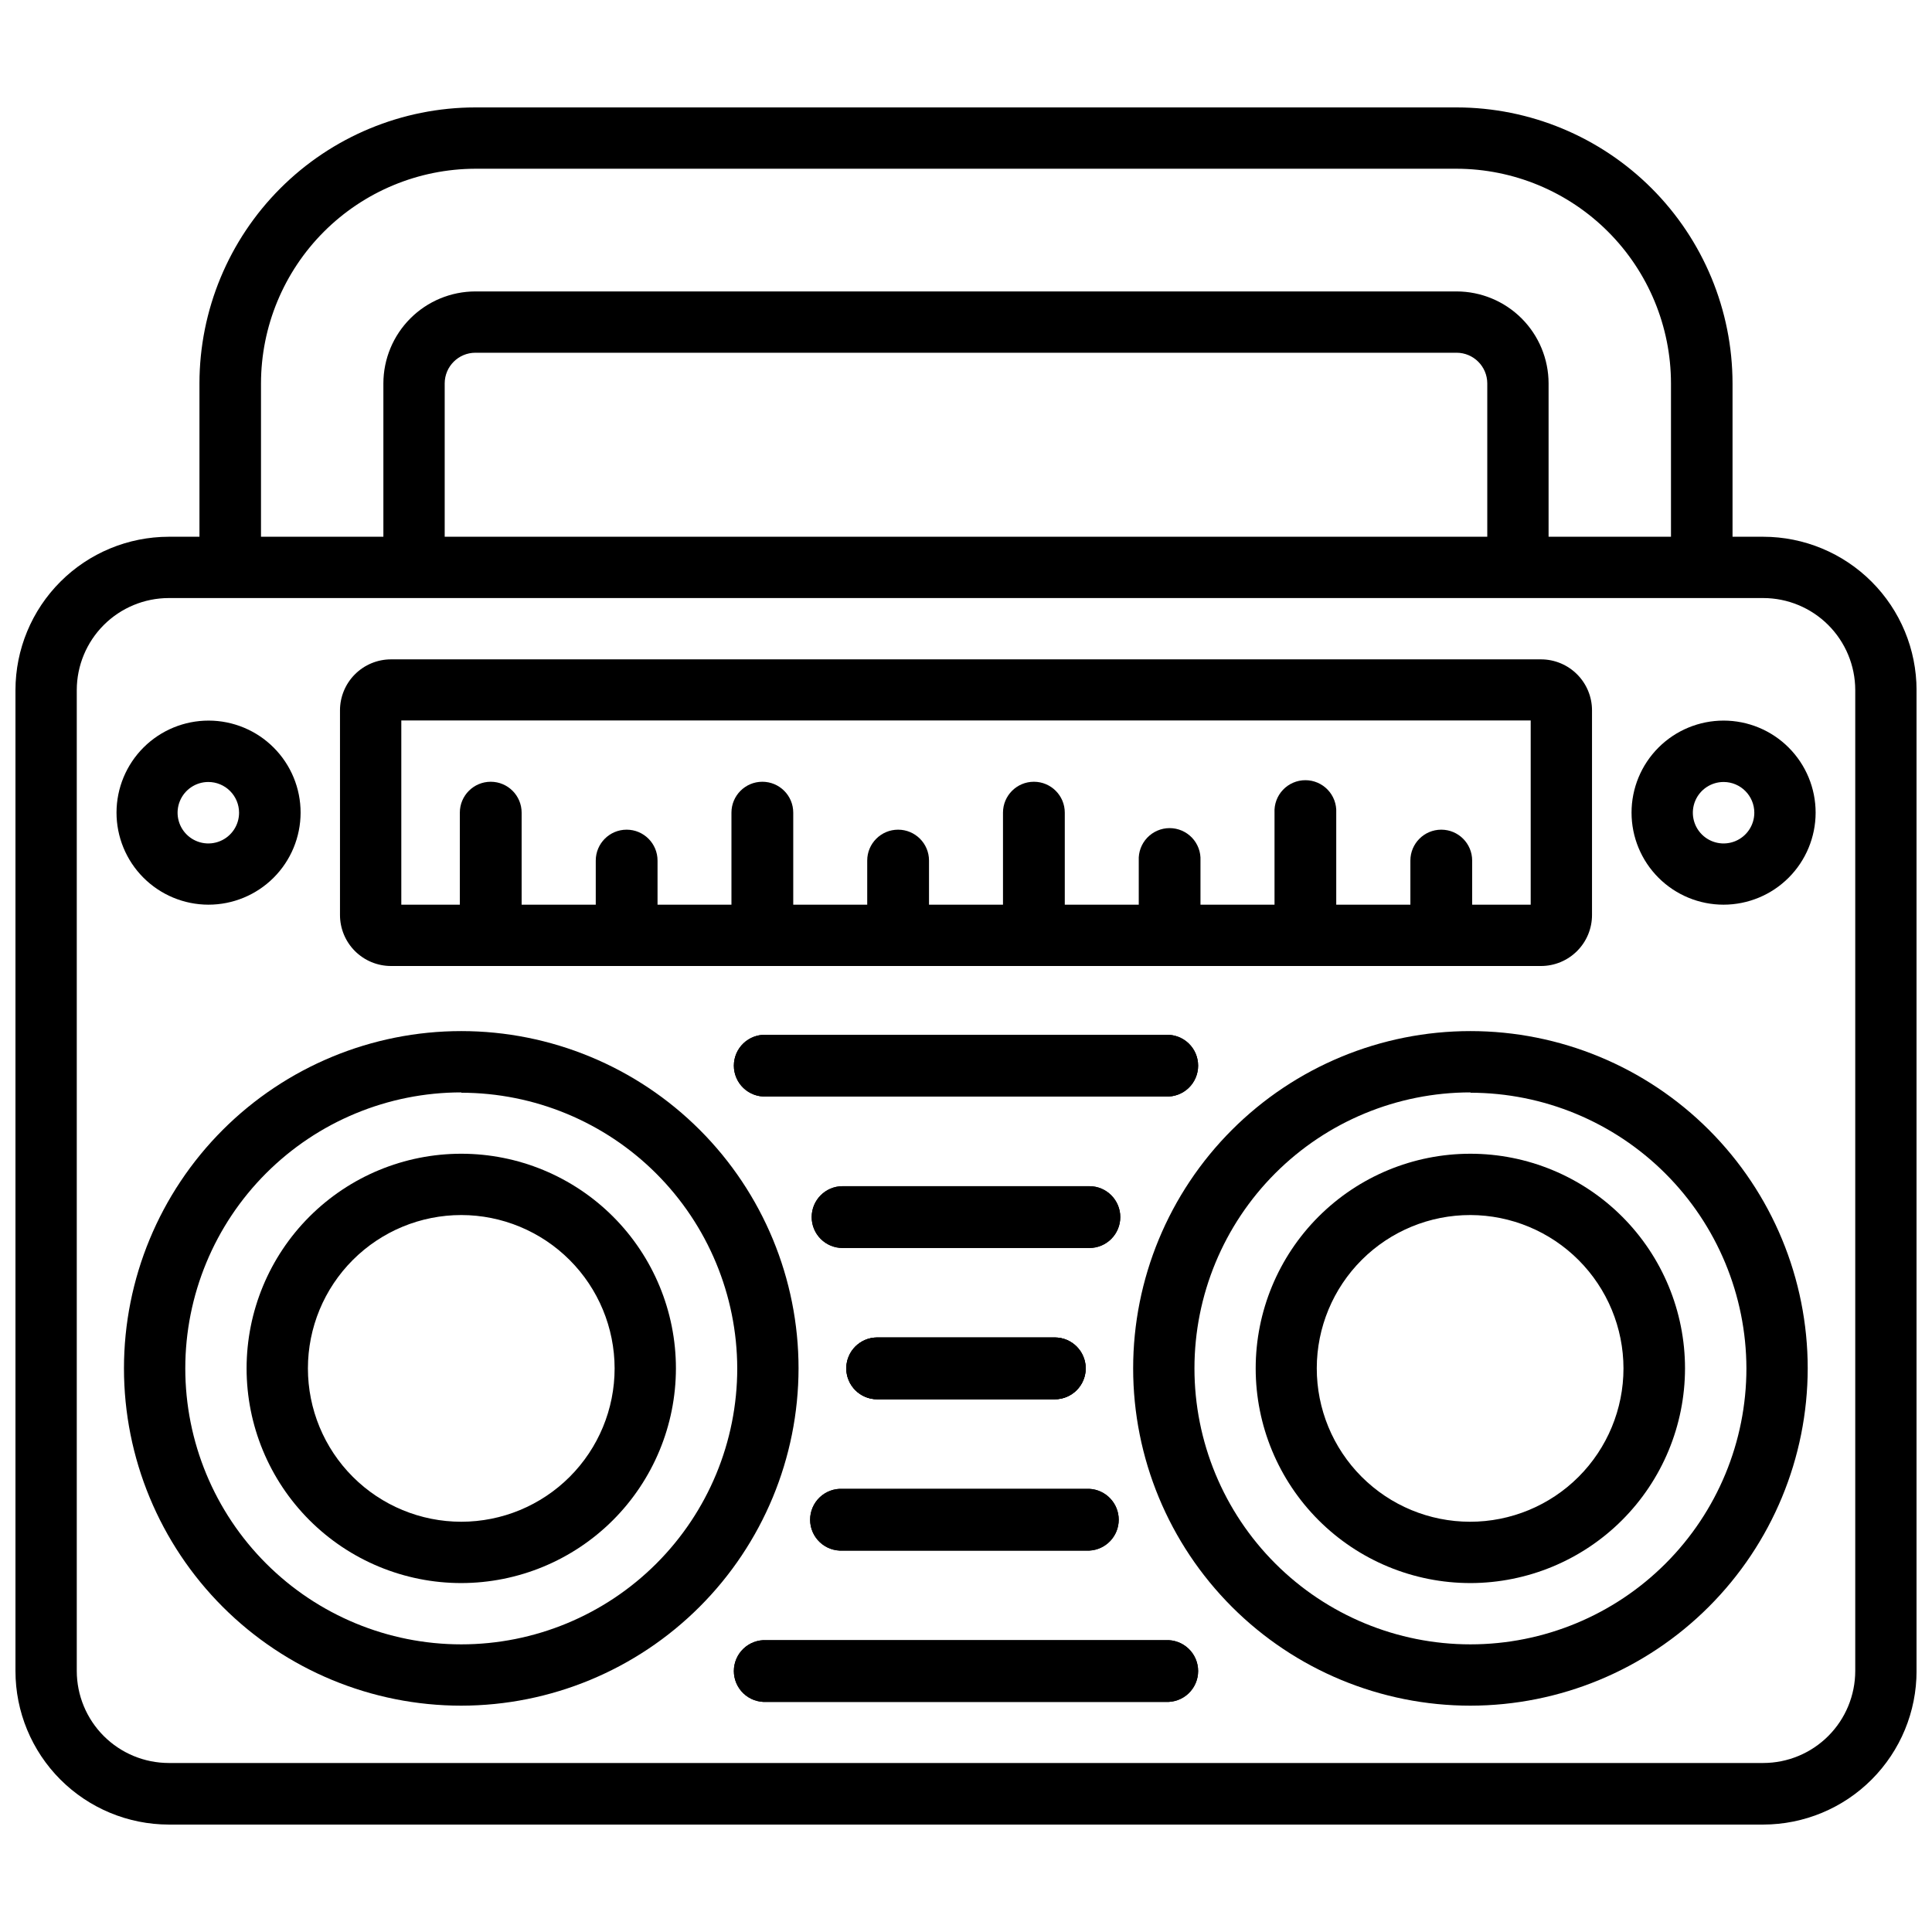 <?xml version="1.0" encoding="UTF-8"?>
<!-- Uploaded to: ICON Repo, www.iconrepo.com, Generator: ICON Repo Mixer Tools -->
<svg width="800px" height="800px" version="1.1" viewBox="144 144 512 512" xmlns="http://www.w3.org/2000/svg">
 <defs>
  <clipPath id="a">
   <path d="m148.09 286h503.81v342h-503.81z"/>
  </clipPath>
 </defs>
 <g clip-path="url(#a)">
  <path d="m611.29 627.53h-422.57c-10.785-0.016-21.117-4.312-28.734-11.945-7.617-7.633-11.891-17.977-11.887-28.758v-259.96c0.012-10.77 4.293-21.098 11.91-28.711 7.613-7.617 17.941-11.898 28.711-11.91h422.57c10.77 0.012 21.094 4.293 28.707 11.91 7.617 7.613 11.898 17.941 11.91 28.711v259.96c0.008 10.781-4.269 21.125-11.887 28.758-7.613 7.633-17.949 11.93-28.73 11.945zm-422.57-325.04c-6.461 0.008-12.656 2.582-17.223 7.148-4.566 4.57-7.141 10.762-7.152 17.223v259.96c0.008 6.465 2.574 12.66 7.144 17.234s10.766 7.148 17.23 7.156h422.57c6.461-0.008 12.66-2.582 17.227-7.156 4.57-4.574 7.137-10.77 7.144-17.234v-259.96c-0.012-6.461-2.582-12.652-7.152-17.223-4.566-4.566-10.762-7.141-17.219-7.148z"/>
 </g>
 <path d="m199.21 383.75c-6.469-0.016-12.664-2.602-17.227-7.184-4.562-4.582-7.117-10.789-7.106-17.258 0.016-6.465 2.594-12.664 7.176-17.23 4.578-4.562 10.785-7.121 17.254-7.113 6.465 0.008 12.664 2.586 17.23 7.164 4.57 4.578 7.133 10.781 7.125 17.25-0.012 6.477-2.594 12.68-7.18 17.25-4.586 4.57-10.801 7.133-17.273 7.121zm0-32.516c-3.297 0-6.266 1.984-7.527 5.027-1.262 3.043-0.562 6.547 1.766 8.875 2.332 2.332 5.832 3.027 8.879 1.766 3.043-1.258 5.027-4.231 5.027-7.523 0-2.16-0.859-4.231-2.387-5.758s-3.598-2.387-5.758-2.387z"/>
 <path d="m600.79 383.75c-6.473 0.008-12.684-2.559-17.262-7.133-4.578-4.574-7.152-10.781-7.152-17.254-0.004-6.469 2.566-12.676 7.144-17.254 4.574-4.574 10.781-7.144 17.254-7.144 6.473 0.004 12.68 2.574 17.25 7.156 4.574 4.578 7.141 10.785 7.137 17.258-0.012 6.461-2.582 12.652-7.152 17.223-4.566 4.566-10.762 7.137-17.219 7.148zm0-32.516c-3.297-0.008-6.273 1.969-7.543 5.012-1.266 3.043-0.574 6.551 1.754 8.883 2.328 2.336 5.832 3.035 8.879 1.777 3.047-1.262 5.031-4.231 5.031-7.527 0-4.488-3.633-8.133-8.121-8.145z"/>
 <path d="m603.14 294.37h-16.312v-48.766c-0.016-15.078-6.012-29.535-16.672-40.199-10.664-10.664-25.117-16.668-40.195-16.688h-259.99c-15.066 0.039-29.504 6.047-40.152 16.707-10.648 10.664-16.633 25.113-16.652 40.18v48.766h-16.309v-48.766c0.016-19.387 7.723-37.977 21.43-51.688 13.707-13.715 32.297-21.426 51.684-21.449h260.05c19.387 0.023 37.977 7.734 51.684 21.449 13.707 13.711 21.414 32.301 21.434 51.688z"/>
 <path d="m554.39 294.37h-16.246v-48.766c-0.012-4.481-3.644-8.113-8.125-8.125h-260.05c-4.481 0.012-8.113 3.644-8.121 8.125v48.766h-16.25v-48.766c0.012-6.461 2.582-12.652 7.152-17.223 4.566-4.566 10.758-7.137 17.219-7.148h260.05c6.461 0.012 12.652 2.582 17.223 7.148 4.566 4.57 7.137 10.762 7.148 17.223z"/>
 <path d="m266.24 596.02c-23.707 0-46.441-9.418-63.207-26.18-16.762-16.766-26.18-39.5-26.18-63.207 0-23.703 9.418-46.441 26.18-63.203 16.766-16.762 39.5-26.18 63.207-26.18 23.703 0 46.441 9.418 63.203 26.18 16.762 16.762 26.18 39.5 26.18 63.203-0.027 23.699-9.453 46.418-26.211 63.176-16.758 16.758-39.477 26.184-63.172 26.211zm0-162.52v-0.004c-19.398 0-38 7.707-51.715 21.422-13.719 13.719-21.422 32.32-21.422 51.715 0 19.398 7.703 38 21.422 51.715 13.715 13.719 32.316 21.422 51.715 21.422 19.395 0 38-7.703 51.715-21.422 13.715-13.715 21.422-32.316 21.422-51.715-0.047-19.375-7.769-37.941-21.477-51.637-13.707-13.691-32.285-21.391-51.66-21.414z"/>
 <path d="m266.24 563.53c-15.09 0-29.559-5.996-40.227-16.664s-16.664-25.137-16.664-40.227c0-15.086 5.996-29.555 16.664-40.227 10.668-10.668 25.137-16.66 40.227-16.66 15.086 0 29.555 5.992 40.227 16.66 10.668 10.672 16.66 25.141 16.66 40.227-0.016 15.086-6.016 29.543-16.68 40.211-10.664 10.664-25.125 16.664-40.207 16.68zm0-97.527v-0.004c-10.781 0-21.117 4.285-28.738 11.906s-11.902 17.957-11.902 28.734c0 10.781 4.281 21.117 11.902 28.738s17.957 11.902 28.738 11.902c10.777 0 21.113-4.281 28.734-11.902 7.625-7.621 11.906-17.957 11.906-28.738-0.012-10.773-4.297-21.105-11.918-28.723-7.617-7.621-17.949-11.906-28.723-11.918z"/>
 <path d="m533.68 596.02c-23.707 0-46.441-9.418-63.203-26.18-16.762-16.766-26.18-39.5-26.18-63.207 0-23.703 9.418-46.441 26.18-63.203 16.762-16.762 39.496-26.18 63.203-26.18s46.441 9.418 63.203 26.18c16.766 16.762 26.18 39.5 26.18 63.203-0.027 23.699-9.453 46.418-26.211 63.176-16.754 16.758-39.473 26.184-63.172 26.211zm0-162.52v-0.004c-19.398 0-38 7.707-51.715 21.422-13.715 13.719-21.422 32.32-21.422 51.715 0 19.398 7.707 38 21.422 51.715 13.715 13.719 32.316 21.422 51.715 21.422 19.398 0 38-7.703 51.715-21.422 13.715-13.715 21.422-32.316 21.422-51.715-0.043-19.375-7.766-37.941-21.477-51.637-13.707-13.691-32.285-21.391-51.66-21.414z"/>
 <path d="m533.68 563.53c-15.09 0.004-29.562-5.984-40.234-16.652-10.672-10.664-16.672-25.133-16.676-40.223s5.988-29.562 16.656-40.234 25.137-16.668 40.227-16.668c15.09-0.004 29.559 5.992 40.23 16.66 10.672 10.668 16.664 25.141 16.664 40.227-0.016 15.082-6.012 29.539-16.672 40.203-10.66 10.664-25.117 16.664-40.195 16.688zm0-97.527v-0.004c-10.781-0.02-21.133 4.242-28.773 11.855-7.637 7.613-11.938 17.945-11.949 28.73-0.016 10.785 4.254 21.129 11.871 28.762 7.617 7.637 17.957 11.926 28.738 11.934 10.785 0.008 21.129-4.269 28.758-11.891 7.625-7.625 11.914-17.965 11.914-28.75-0.012-10.758-4.285-21.078-11.887-28.695-7.602-7.617-17.91-11.91-28.672-11.945z"/>
 <path d="m552.38 400h-304.76c-3.59 0-7.031-1.43-9.566-3.969-2.535-2.539-3.957-5.984-3.953-9.574v-54.18c-0.004-3.59 1.418-7.031 3.953-9.57 2.535-2.543 5.977-3.969 9.566-3.969h304.76c3.59 0 7.031 1.426 9.566 3.969 2.539 2.539 3.961 5.981 3.953 9.57v54.18c0.008 3.59-1.414 7.035-3.953 9.574-2.535 2.539-5.977 3.969-9.566 3.969zm-302.03-16.25h299.3v-48.828h-299.3z"/>
 <path d="m274.05 398.3c-4.523 0-8.188-3.664-8.188-8.188v-30.75c0-4.523 3.664-8.188 8.188-8.188 4.519 0 8.188 3.664 8.188 8.188v30.754-0.004c0 2.172-0.863 4.254-2.398 5.789-1.535 1.539-3.617 2.398-5.789 2.398z"/>
 <path d="m310.07 398.3c-2.176 0.008-4.262-0.855-5.797-2.391-1.535-1.535-2.398-3.621-2.391-5.797v-18.055 0.004c0-4.523 3.664-8.188 8.188-8.188 4.519 0 8.184 3.664 8.184 8.188v18.055-0.004c0 2.172-0.859 4.254-2.394 5.789-1.539 1.539-3.621 2.398-5.789 2.398z"/>
 <path d="m346.03 398.3c-4.519 0-8.188-3.664-8.188-8.188v-30.75c0-4.523 3.668-8.188 8.188-8.188 4.523 0 8.188 3.664 8.188 8.188v30.754-0.004c0.004 2.176-0.855 4.262-2.391 5.797-1.539 1.535-3.625 2.398-5.797 2.391z"/>
 <path d="m382.01 398.3c-4.519 0-8.188-3.664-8.188-8.188v-18.055 0.004c0-4.523 3.668-8.188 8.188-8.188 4.523 0 8.188 3.664 8.188 8.188v18.055-0.004c0 4.523-3.664 8.188-8.188 8.188z"/>
 <path d="m417.99 398.3c-4.519 0-8.188-3.664-8.188-8.188v-30.75c0-4.523 3.668-8.188 8.188-8.188 4.523 0 8.188 3.664 8.188 8.188v30.754-0.004c0 4.523-3.664 8.188-8.188 8.188z"/>
 <path d="m453.95 398.3c-2.172 0.008-4.254-0.855-5.789-2.391-1.531-1.539-2.391-3.625-2.379-5.797v-18.055 0.004c-0.113-2.242 0.699-4.43 2.242-6.055 1.547-1.625 3.691-2.547 5.934-2.547 2.246 0 4.391 0.922 5.934 2.547 1.547 1.625 2.359 3.812 2.246 6.055v18.055-0.004c0.004 2.176-0.855 4.262-2.394 5.797-1.535 1.535-3.621 2.398-5.793 2.391z"/>
 <path d="m489.93 398.3c-2.172 0.008-4.254-0.855-5.789-2.391-1.531-1.539-2.391-3.625-2.379-5.797v-30.75c-0.113-2.242 0.699-4.43 2.242-6.055 1.547-1.629 3.691-2.547 5.934-2.547 2.246 0 4.391 0.918 5.934 2.547 1.547 1.625 2.359 3.812 2.246 6.055v30.754-0.004c0.004 2.176-0.855 4.262-2.394 5.797-1.535 1.535-3.621 2.398-5.793 2.391z"/>
 <path d="m525.95 398.3c-2.172 0.008-4.258-0.855-5.793-2.391s-2.398-3.621-2.391-5.797v-18.055 0.004c0-4.523 3.664-8.188 8.184-8.188 4.523 0 8.188 3.664 8.188 8.188v18.055-0.004c0.008 2.176-0.855 4.262-2.391 5.797s-3.621 2.398-5.797 2.391z"/>
 <path d="m452.92 434.59h-105.84c-2.242 0.113-4.43-0.699-6.055-2.242-1.625-1.547-2.547-3.691-2.547-5.934 0-2.246 0.922-4.391 2.547-5.934 1.625-1.547 3.812-2.356 6.055-2.242h105.84-0.004c2.242-0.113 4.43 0.695 6.055 2.242 1.629 1.543 2.547 3.688 2.547 5.934 0 2.242-0.918 4.387-2.547 5.934-1.625 1.543-3.812 2.356-6.055 2.242z"/>
 <path d="m432.7 474.73h-65.41c-4.523 0-8.188-3.664-8.188-8.188 0-4.519 3.664-8.188 8.188-8.188h65.41c4.523 0 8.188 3.668 8.188 8.188 0 4.523-3.664 8.188-8.188 8.188z"/>
 <path d="m423.53 514.82h-47.066c-4.519 0-8.184-3.664-8.184-8.188 0-4.519 3.664-8.184 8.184-8.184h47.066c4.519 0 8.188 3.664 8.188 8.184 0 4.523-3.668 8.188-8.188 8.188z"/>
 <path d="m452.92 434.59h-105.84c-2.242 0.113-4.43-0.699-6.055-2.242-1.625-1.547-2.547-3.691-2.547-5.934 0-2.246 0.922-4.391 2.547-5.934 1.625-1.547 3.812-2.356 6.055-2.242h105.84-0.004c2.242-0.113 4.43 0.695 6.055 2.242 1.629 1.543 2.547 3.688 2.547 5.934 0 2.242-0.918 4.387-2.547 5.934-1.625 1.543-3.812 2.356-6.055 2.242z"/>
 <path d="m432.7 474.73h-65.41c-4.523 0-8.188-3.664-8.188-8.188 0-4.519 3.664-8.188 8.188-8.188h65.41c4.523 0 8.188 3.668 8.188 8.188 0 4.523-3.664 8.188-8.188 8.188z"/>
 <path d="m423.53 514.82h-47.066c-4.519 0-8.184-3.664-8.184-8.188 0-4.519 3.664-8.184 8.184-8.184h47.066c4.519 0 8.188 3.664 8.188 8.184 0 4.523-3.668 8.188-8.188 8.188z"/>
 <path d="m452.92 595.02h-105.84c-2.242 0.113-4.43-0.699-6.055-2.242-1.625-1.547-2.547-3.691-2.547-5.934 0-2.246 0.922-4.391 2.547-5.934 1.625-1.547 3.812-2.359 6.055-2.246h105.84-0.004c2.242-0.113 4.43 0.699 6.055 2.246 1.629 1.543 2.547 3.688 2.547 5.934 0 2.242-0.918 4.387-2.547 5.934-1.625 1.543-3.812 2.356-6.055 2.242z"/>
 <path d="m432.7 554.92h-65.41c-2.242 0.113-4.43-0.699-6.055-2.246-1.625-1.543-2.547-3.688-2.547-5.934 0-2.242 0.922-4.387 2.547-5.934 1.625-1.543 3.812-2.356 6.055-2.242h65.41c4.356 0.223 7.773 3.816 7.773 8.176 0 4.363-3.418 7.957-7.773 8.18z"/>
 <path d="m423.53 514.82h-47.066c-4.519 0-8.184-3.664-8.184-8.188 0-4.519 3.664-8.184 8.184-8.184h47.066c4.519 0 8.188 3.664 8.188 8.184 0 4.523-3.668 8.188-8.188 8.188z"/>
 <path d="m452.92 595.02h-105.84c-2.242 0.113-4.43-0.699-6.055-2.242-1.625-1.547-2.547-3.691-2.547-5.934 0-2.246 0.922-4.391 2.547-5.934 1.625-1.547 3.812-2.359 6.055-2.246h105.84-0.004c2.242-0.113 4.43 0.699 6.055 2.246 1.629 1.543 2.547 3.688 2.547 5.934 0 2.242-0.918 4.387-2.547 5.934-1.625 1.543-3.812 2.356-6.055 2.242z"/>
 <path d="m432.7 554.92h-65.41c-2.242 0.113-4.43-0.699-6.055-2.246-1.625-1.543-2.547-3.688-2.547-5.934 0-2.242 0.922-4.387 2.547-5.934 1.625-1.543 3.812-2.356 6.055-2.242h65.41c4.356 0.223 7.773 3.816 7.773 8.176 0 4.363-3.418 7.957-7.773 8.18z"/>
</svg>